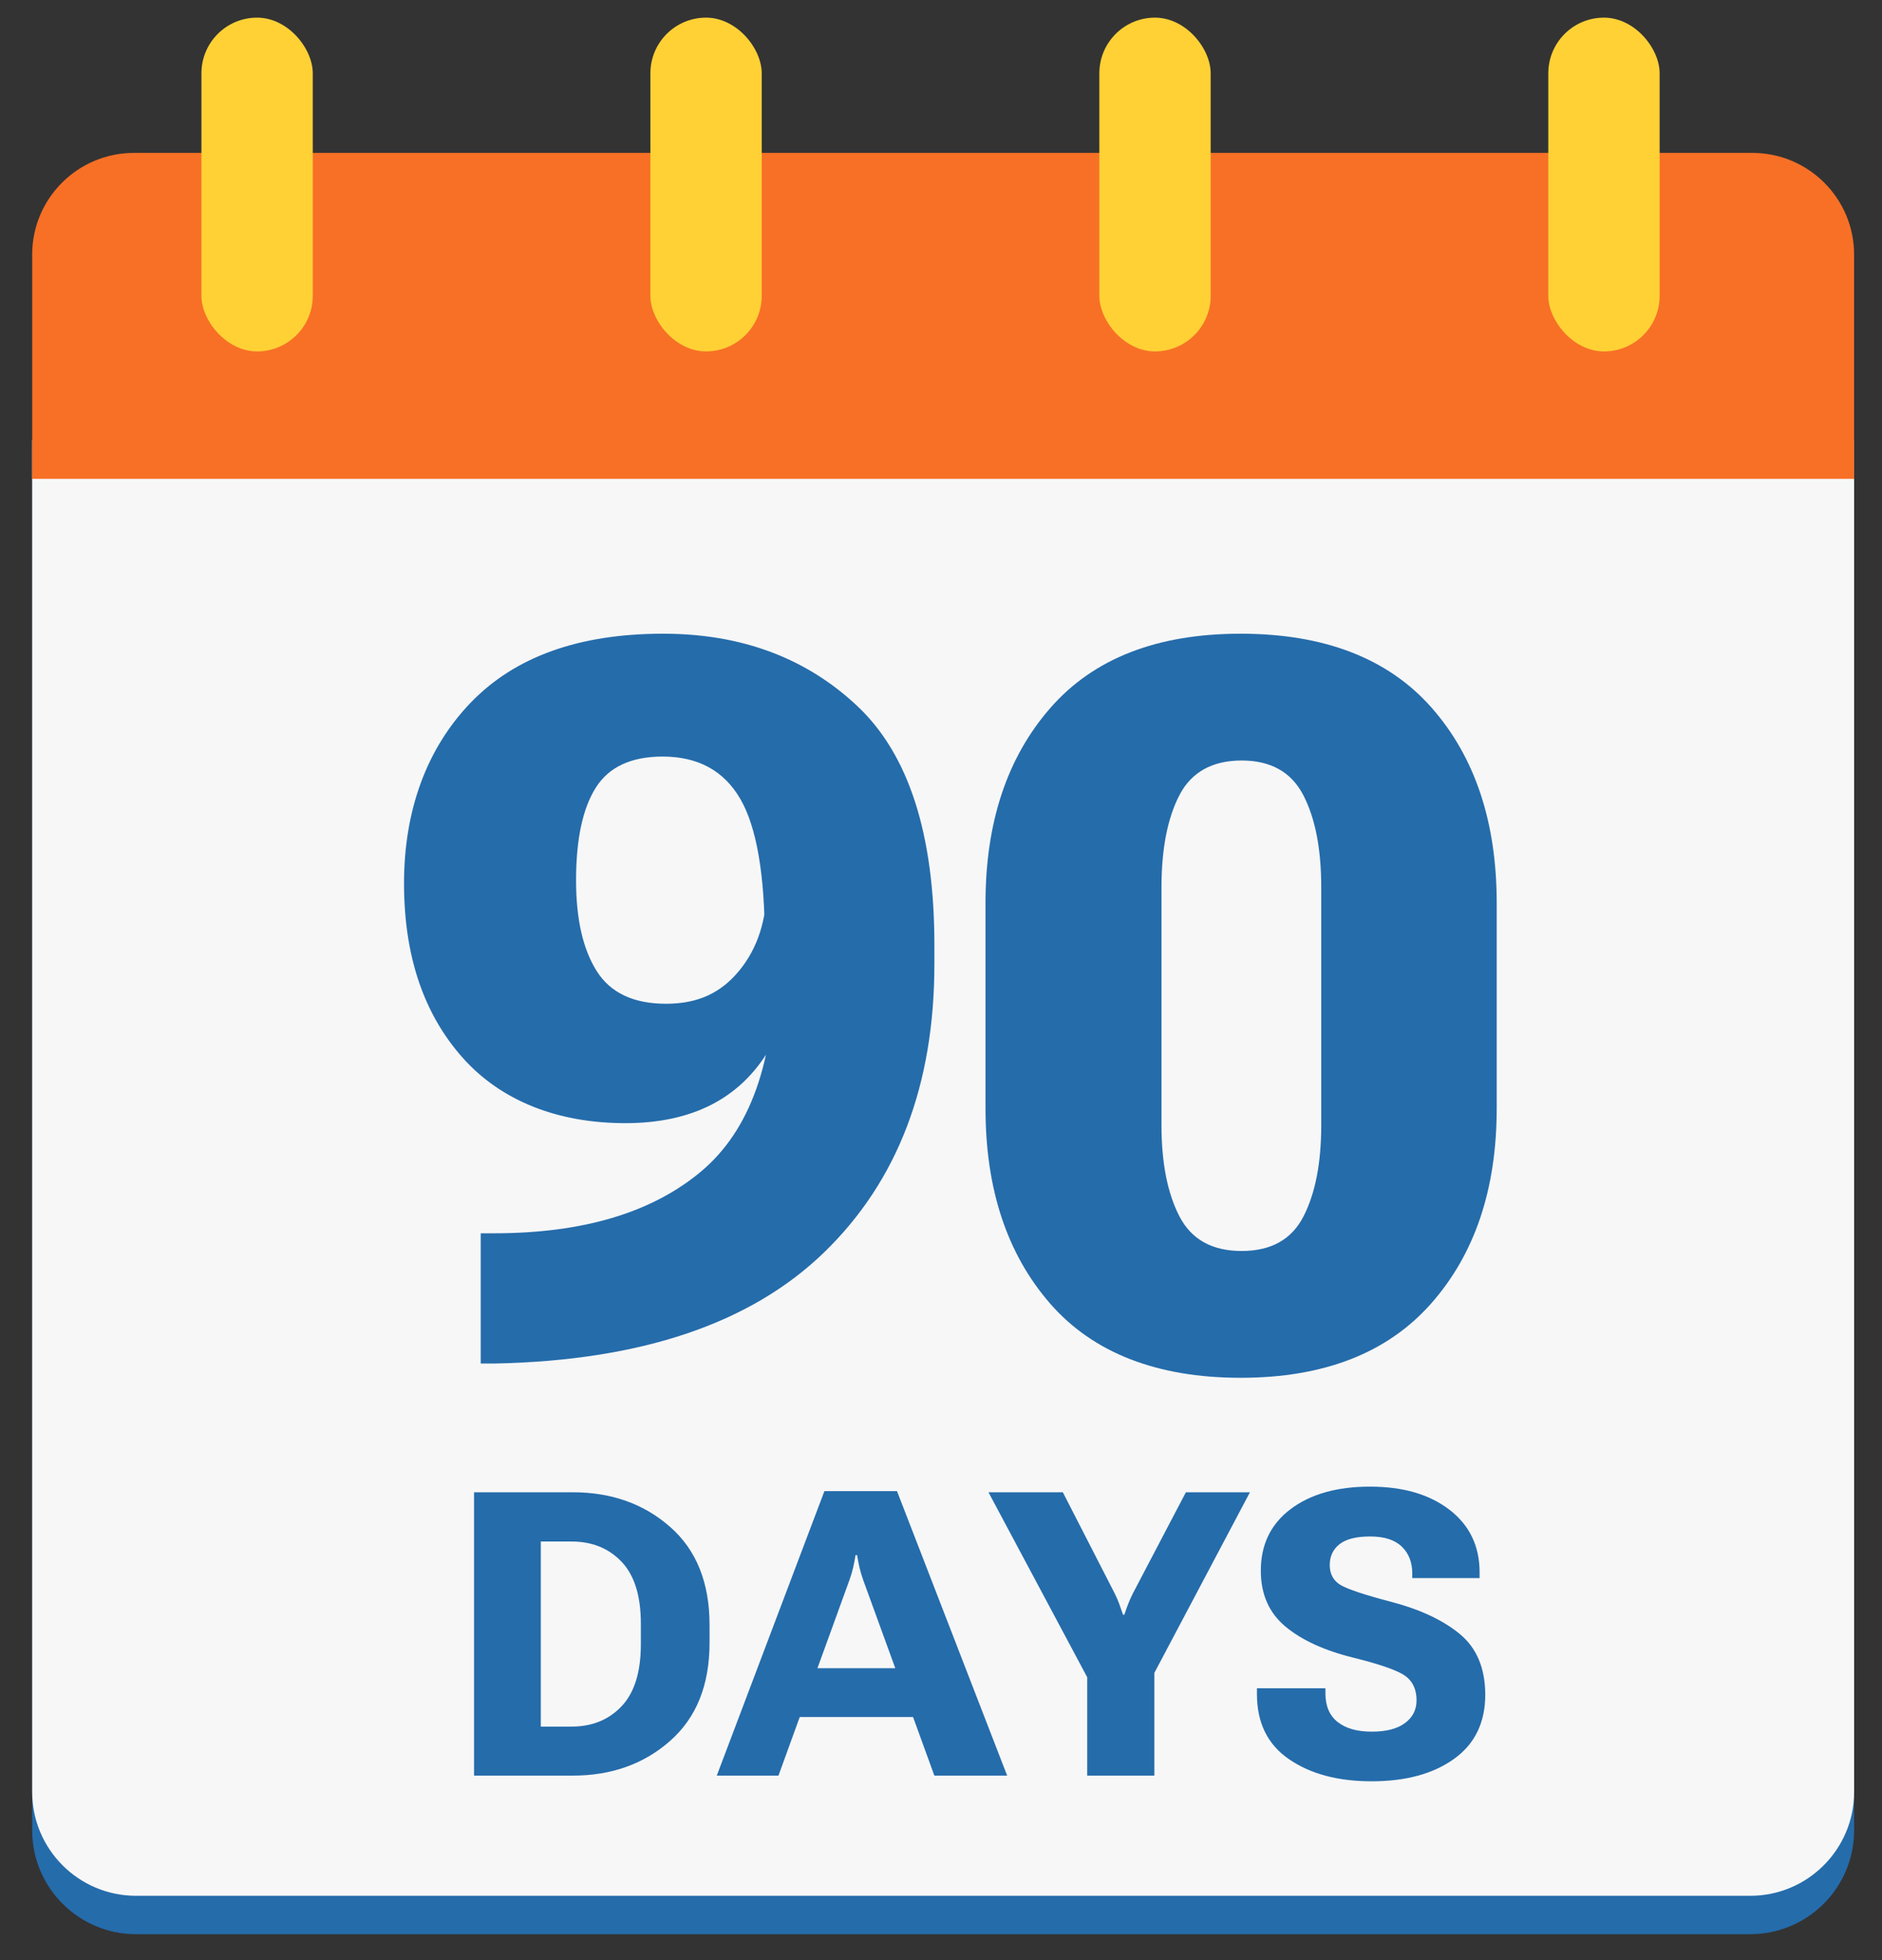 <?xml version="1.0" encoding="UTF-8"?><svg id="Layer_1" xmlns="http://www.w3.org/2000/svg" width="960" height="1000" viewBox="0 0 960 1000"><rect x="0" y="0" width="960" height="1000" fill="#333333" stroke="none"/><defs><style>.cls-1{fill:#f7f7f7;}.cls-1,.cls-2,.cls-3,.cls-4{stroke-width:0px;}.cls-2{fill:#256cab;}.cls-3{fill:#ffd135;}.cls-4{fill:#f77026;}</style></defs><path class="cls-2" d="M16.41,244.29h929.37v689.5c0,29.24-23.74,52.98-52.98,52.98H69.39c-29.24,0-52.98-23.74-52.98-52.98V244.29h0Z"/><path class="cls-1" d="M16.41,224.7h929.37v689.5c0,29.24-23.74,52.98-52.98,52.98H69.39c-29.24,0-52.98-23.74-52.98-52.98V224.7h0Z"/><path class="cls-2" d="M239.94,358.65c22.57-23.57,55.33-35.35,98.29-35.35,39.95,0,73,12.33,99.16,36.98,26.16,24.66,39.24,65.32,39.24,121.98v9.53c0,61.68-18.72,110.7-56.16,147.05-37.44,36.36-93.44,55.29-167.99,56.79h-7.27v-66.44h6.77c45.3,0,80.48-10.49,105.56-31.47,25.07-20.98,37.61-56.12,37.61-105.43l-5.01-11.79c0-34.26-4.18-58.58-12.54-72.96-8.36-14.37-21.56-21.56-39.62-21.56-16.05,0-27.42,5.31-34.1,15.92-6.69,10.62-10.03,26.37-10.03,47.26,0,19.73,3.51,35.15,10.53,46.26,7.02,11.12,18.8,16.67,35.35,16.67s28.21-5.68,37.48-17.05c9.28-11.37,13.92-25.83,13.92-43.38h23.57c0,30.76-7.44,58.67-22.32,83.74-14.88,25.07-39.36,37.61-73.46,37.61s-63.31-11.2-83.12-33.6c-19.81-22.4-29.71-51.98-29.71-88.76s11.28-68.45,33.85-92.02Z"/><path class="cls-2" d="M502.7,460.7c0-41.12,11.03-74.3,33.1-99.54,22.06-25.24,54.41-37.86,97.03-37.86s75.26,12.58,97.41,37.73c22.15,25.16,33.22,58.38,33.22,99.67v104.81c0,41.12-11.16,74.3-33.47,99.54-22.31,25.24-54.7,37.86-97.16,37.86s-75.18-12.62-97.16-37.86c-21.98-25.24-32.97-58.42-32.97-99.54v-104.81ZM601.62,620.54c6.1,11.78,16.67,17.68,31.72,17.68s25.57-5.89,31.59-17.68,9.03-27.29,9.03-46.51v-121.35c0-19.56-3.05-35.23-9.15-47.01-6.1-11.78-16.59-17.68-31.47-17.68s-25.62,5.89-31.72,17.68c-6.1,11.78-9.15,27.46-9.15,47.01v121.35c0,19.22,3.05,34.73,9.15,46.51Z"/><path class="cls-2" d="M241.8,761.31h50.34c19.72,0,36.29,5.89,49.69,17.67,13.4,11.78,20.11,28.46,20.11,50.04v9.04c0,21.58-6.7,38.28-20.11,50.09-13.4,11.82-29.97,17.72-49.69,17.72h-50.34v-144.56ZM291.55,880.86c10.46,0,18.96-3.46,25.52-10.38,6.55-6.92,9.83-17.46,9.83-31.62v-10.52c0-14.16-3.28-24.69-9.83-31.57-6.55-6.88-15.06-10.33-25.52-10.33h-15.69v94.42h15.69Z"/><path class="cls-2" d="M420.52,760.72h37.03l56.2,145.16h-37.13l-36.34-99.88c-.79-2.25-1.42-4.4-1.89-6.45-.46-2.05-.86-4.1-1.19-6.16h-.79c-.33,2.05-.73,4.12-1.19,6.21-.46,2.08-1.09,4.22-1.89,6.4l-36.24,99.88h-31.47l54.91-145.16ZM406.82,851.07h62.45l7.55,24.92h-77.44l7.45-24.92Z"/><path class="cls-2" d="M554.56,855.64l-50.34-94.32h37.93l26.41,51.53c.93,1.85,1.72,3.67,2.38,5.46.66,1.79,1.29,3.61,1.89,5.46h.7c.6-1.85,1.24-3.67,1.94-5.46s1.5-3.61,2.43-5.46l27.01-51.53h32.67l-48.75,92.14v52.42h-34.25v-50.24Z"/><path class="cls-2" d="M641.14,861.3h34.95v2.58c0,6.49,2.09,11.37,6.26,14.65,4.17,3.28,9.96,4.91,17.38,4.91s12.99-1.46,16.93-4.37c3.94-2.91,5.91-6.78,5.91-11.62,0-5.43-1.85-9.53-5.56-12.31-3.71-2.78-12.45-5.89-26.21-9.33-14.96-3.64-26.64-8.95-35.05-15.94-8.41-6.98-12.61-16.5-12.61-28.54,0-13.3,5.06-23.78,15.19-31.42s23.63-11.47,40.51-11.47,30.33,3.94,40.56,11.82c10.23,7.88,15.34,18.53,15.34,31.97v2.88h-34.35v-2.38c0-5.69-1.79-10.26-5.36-13.7-3.57-3.44-8.94-5.16-16.08-5.16s-12.3,1.31-15.64,3.92c-3.34,2.62-5.01,6.17-5.01,10.67s1.82,7.94,5.46,10.13c3.64,2.18,12.28,5.06,25.91,8.64,14.69,3.84,26.34,9.3,34.95,16.38,8.6,7.08,12.94,17.38,13.01,30.88,0,14.3-5.31,25.25-15.94,32.86-10.62,7.61-24.61,11.42-41.95,11.42s-31.19-3.74-42.15-11.22c-10.96-7.48-16.43-18.57-16.43-33.26v-2.98Z"/><path class="cls-4" d="M68.3,78.01h825.58c28.64,0,51.89,23.25,51.89,51.89v114.4H16.41v-114.4c0-28.64,23.25-51.89,51.89-51.89Z"/><rect class="cls-3" x="789.78" y="9" width="56.79" height="170.28" rx="28.39" ry="28.39"/><rect class="cls-3" x="560.77" y="9" width="56.79" height="170.28" rx="28.39" ry="28.39"/><rect class="cls-3" x="331.76" y="9" width="56.79" height="170.28" rx="28.39" ry="28.39"/><rect class="cls-3" x="102.75" y="9" width="56.79" height="170.28" rx="28.39" ry="28.39"/></svg>